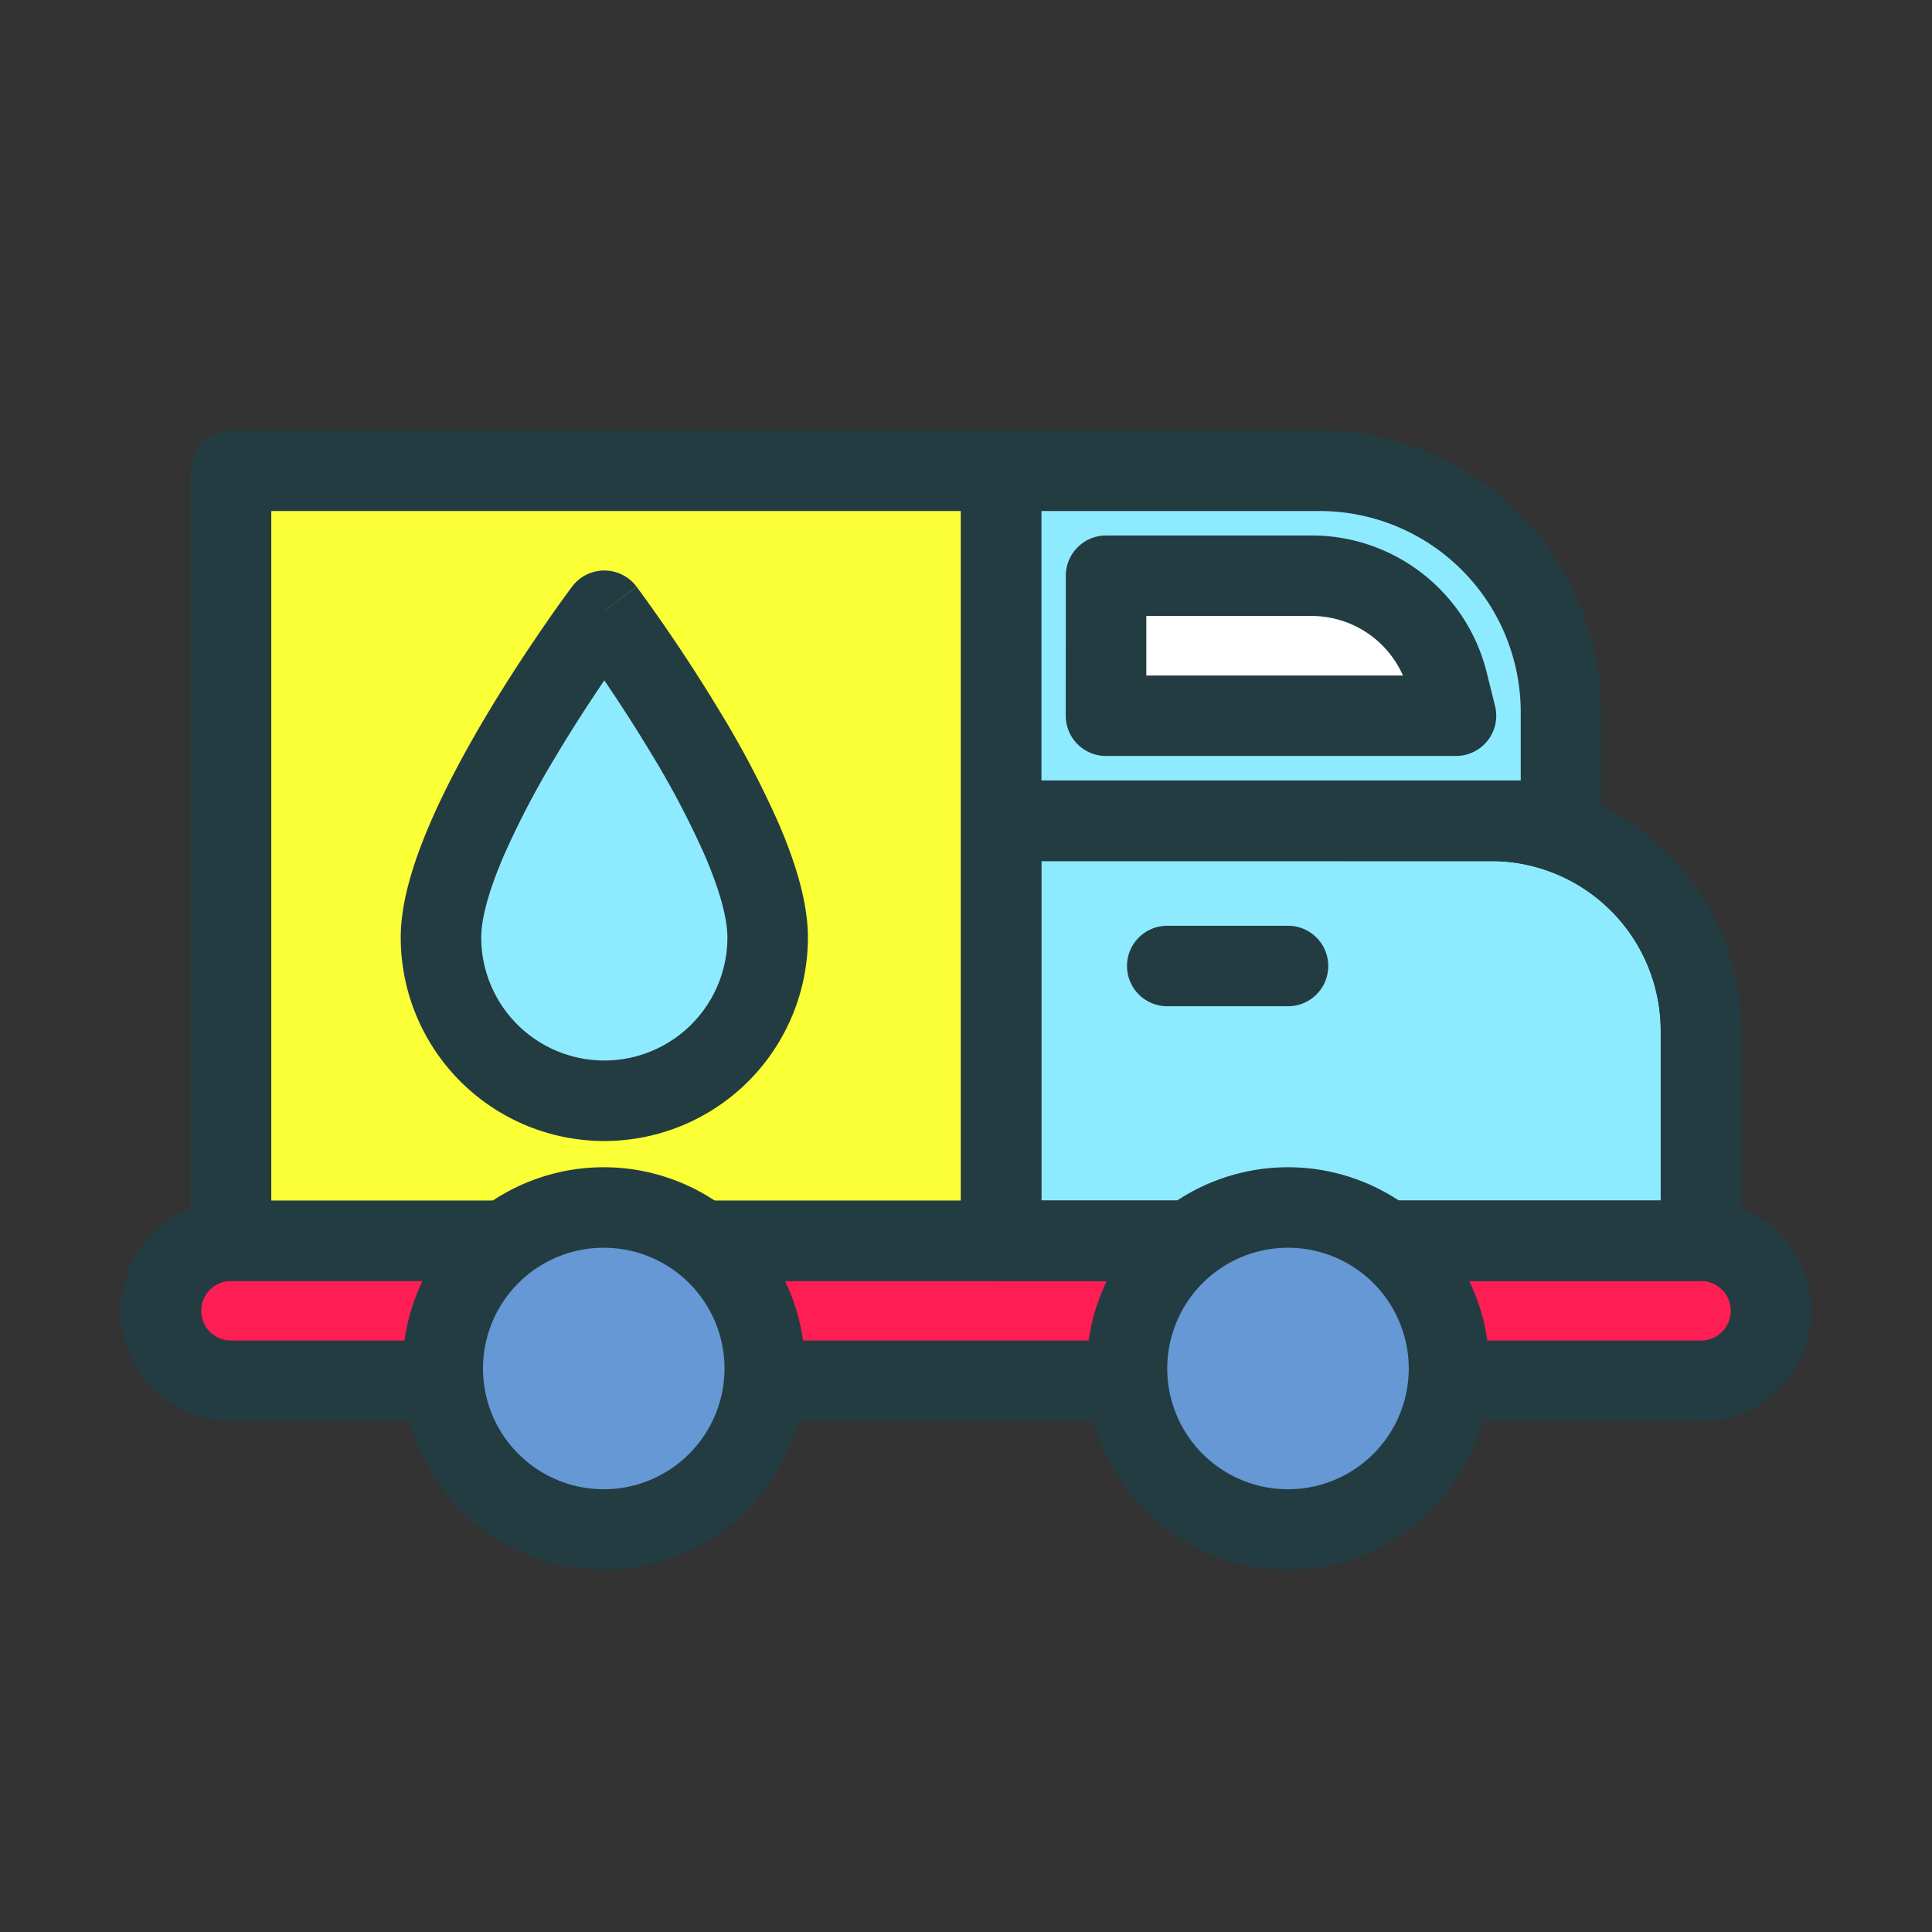 <svg xmlns="http://www.w3.org/2000/svg" version="1.1" xmlns:xlink="http://www.w3.org/1999/xlink" width="512" height="512" x="0" y="0" viewBox="0 0 24 24" style="enable-background:new 0 0 512 512" xml:space="preserve" class=""><rect x="0" y="0" width="24" height="24" fill="#333333" stroke="none"/><g><path fill="#ff1e54" d="M2 16.25a.75.75 0 0 1 .75-.75h18.5a.75.75 0 0 1 0 1.5H2.75a.75.75 0 0 1-.75-.75z" opacity="1" data-original="#ff1e54"></path><path fill="#233c42" fill-rule="evenodd" d="M2.87 15.913a.37.37 0 1 0 0 .74H5.5v1H2.87a1.37 1.37 0 0 1 0-2.74H5.5v1zm11.63 0H9v-1h5.5zm6.63 0H17.5v-1h3.63a1.37 1.37 0 0 1 0 2.74h-3.22v-1h3.22a.37.37 0 1 0 0-.74zM9 16.653h4.818v1H9z" clip-rule="evenodd" opacity="1" data-original="#233c42"></path><path fill="#8eebff" d="M18.522 10.196h-6.087v5.217h8.695v-2.609a2.609 2.609 0 0 0-2.608-2.608zM12.435 5.848h3.956a3 3 0 0 1 3 3v1.348h-6.956z" opacity="1" data-original="#8eebff"></path><g fill="#233c42" fill-rule="evenodd" clip-rule="evenodd"><path d="M11.935 10.196a.5.5 0 0 1 .5-.5h6.087a3.109 3.109 0 0 1 3.108 3.109v2.608a.5.5 0 0 1-.5.5H17v-1h3.63v-2.109a2.109 2.109 0 0 0-2.108-2.108h-5.587v4.217H15v1h-2.565a.5.5 0 0 1-.5-.5z" fill="#233c42" opacity="1" data-original="#233c42"></path><path d="M11.935 10.196a.5.5 0 0 1 .5-.5h6.087a3.109 3.109 0 0 1 3.108 3.109v2.608a.5.5 0 0 1-.5.5h-8.695a.5.5 0 0 1-.5-.5zm1 .5v4.217h7.695v-2.109a2.109 2.109 0 0 0-2.108-2.108z" fill="#233c42" opacity="1" data-original="#233c42"></path><path d="M11.935 5.848a.5.5 0 0 1 .5-.5h3.956a3.5 3.5 0 0 1 3.5 3.5v1.348a.5.5 0 0 1-.5.5h-6.956a.5.5 0 0 1-.5-.5zm1 .5v3.347h5.956v-.847a2.5 2.5 0 0 0-2.5-2.5z" fill="#233c42" opacity="1" data-original="#233c42"></path></g><path fill="#ffffff" d="M16.294 7.152H13.74v1.74h4.348l-.105-.422a1.74 1.74 0 0 0-1.688-1.318z" opacity="1" data-original="#ffffff"></path><path fill="#233c42" fill-rule="evenodd" d="M13.24 7.152a.5.5 0 0 1 .5-.5h2.554c1.028 0 1.923.7 2.173 1.696l.105.422a.5.5 0 0 1-.485.621h-4.348a.5.5 0 0 1-.5-.5zm1 .5v.74h3.188a1.24 1.24 0 0 0-1.134-.74z" clip-rule="evenodd" opacity="1" data-original="#233c42"></path><path fill="#fbff35" d="M12.435 5.848H2.87v9.565h9.565z" opacity="1" data-original="#fbff35"></path><path fill="#8eebff" d="M9.536 11.645a2.029 2.029 0 1 1-4.058 0c0-1.353 2.03-4.058 2.03-4.058s2.028 2.705 2.028 4.058z" opacity="1" data-original="#8eebff"></path><path fill="#233c42" fill-rule="evenodd" d="m7.907 7.287-.4.3-.4-.3a.5.5 0 0 1 .8 0zm-.4 1.165c-.171.252-.379.569-.585.914a10.94 10.94 0 0 0-.667 1.271c-.183.428-.277.774-.277 1.008a1.529 1.529 0 0 0 3.058 0c0-.234-.093-.58-.276-1.008a10.94 10.94 0 0 0-.667-1.271 19.267 19.267 0 0 0-.586-.914zm0-.865-.4-.3-.002.003-.005.006-.018.025a13.128 13.128 0 0 0-.303.425c-.194.28-.454.67-.715 1.105-.26.433-.526.92-.728 1.392-.197.46-.358.96-.358 1.402a2.529 2.529 0 0 0 5.058 0c0-.443-.16-.942-.357-1.402a11.922 11.922 0 0 0-.729-1.392 20.572 20.572 0 0 0-1.018-1.53l-.018-.025-.005-.006-.001-.002-.4.299z" clip-rule="evenodd" opacity="1" data-original="#233c42"></path><path fill="#233c42" fill-rule="evenodd" d="M2.37 5.848a.5.5 0 0 1 .5-.5h9.565a.5.5 0 0 1 .5.5v9.565a.5.5 0 0 1-.5.5H8.5v-1h3.435V6.348H3.37v8.565H6.5v1H2.87a.5.5 0 0 1-.5-.5z" clip-rule="evenodd" opacity="1" data-original="#233c42"></path><path fill="#6598d4" d="M9.5 17a2 2 0 1 1-4 0 2 2 0 0 1 4 0zM18 17a2 2 0 1 1-4 0 2 2 0 0 1 4 0z" opacity="1" data-original="#6598d4"></path><path fill="#233c42" fill-rule="evenodd" d="M7.5 15.5a1.5 1.5 0 1 0 0 3 1.5 1.5 0 0 0 0-3zM5 17a2.5 2.5 0 1 1 5 0 2.5 2.5 0 0 1-5 0zM16 15.5a1.5 1.5 0 1 0 0 3 1.5 1.5 0 0 0 0-3zM13.5 17a2.5 2.5 0 1 1 5 0 2.5 2.5 0 0 1-5 0zM14 12a.5.5 0 0 1 .5-.5H16a.5.5 0 0 1 0 1h-1.5a.5.5 0 0 1-.5-.5z" clip-rule="evenodd" opacity="1" data-original="#233c42"></path></g></svg>